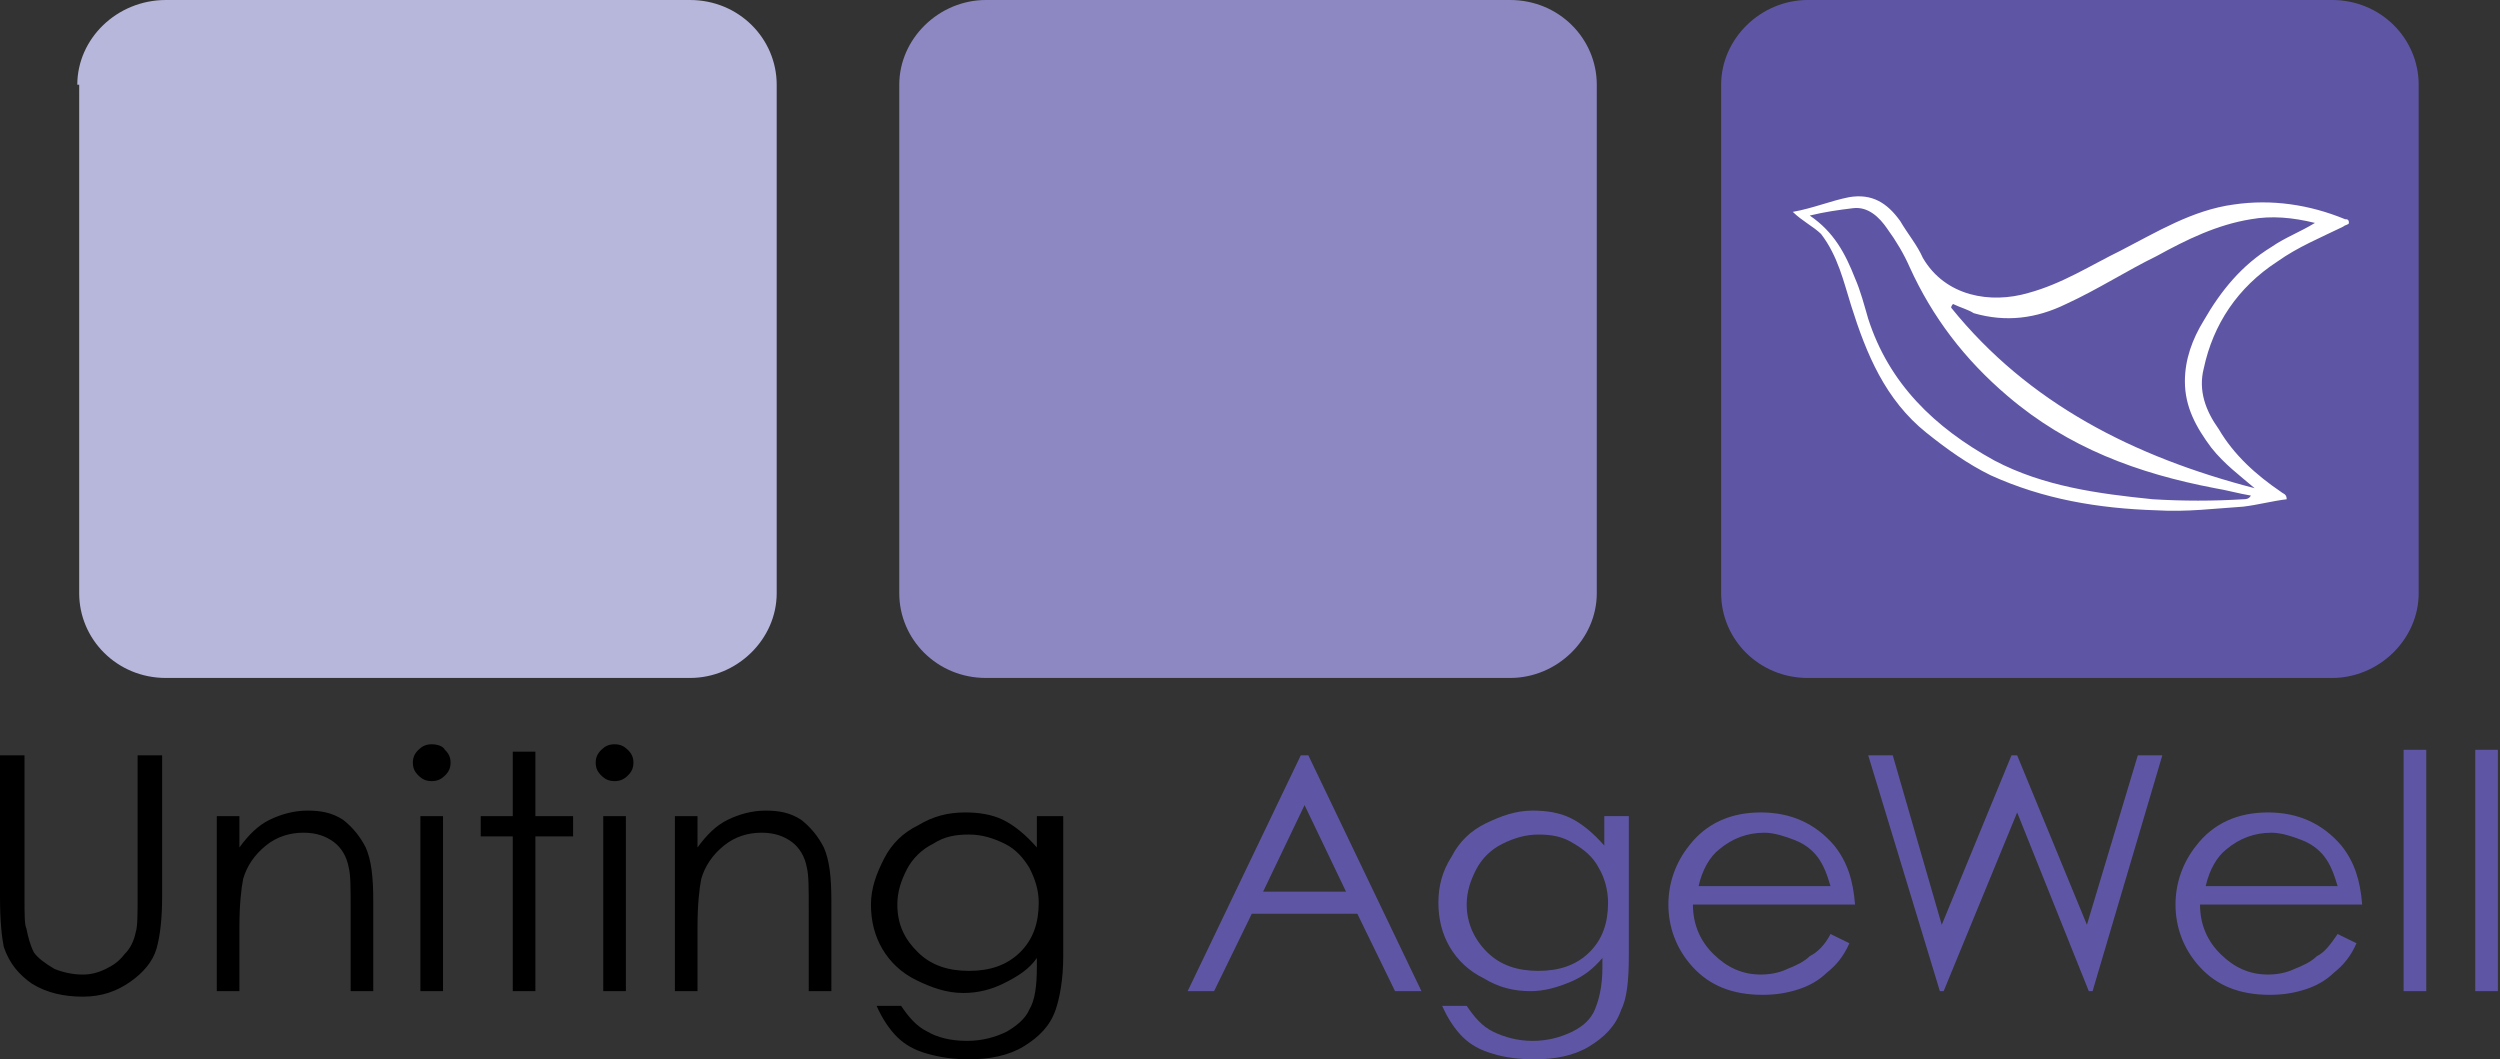 <svg width="236" height="100" viewBox="0 0 236 100" fill="none" xmlns="http://www.w3.org/2000/svg">
<rect x="0" y="0" width="236" height="100" fill="#333333" stroke="none"/>
<g clip-path="url(#clip0_5901_1691)">
<path d="M0 71.303H2.313V84.694C2.313 86.26 2.313 87.303 2.491 87.651C2.669 88.52 2.847 89.216 3.203 89.912C3.559 90.433 4.271 90.955 5.161 91.477C6.051 91.825 6.94 91.999 7.83 91.999C8.542 91.999 9.254 91.825 9.966 91.477C10.678 91.129 11.211 90.781 11.745 90.085C12.279 89.564 12.635 88.868 12.813 87.999C12.991 87.477 12.991 86.26 12.991 84.52V71.303H15.305V84.694C15.305 86.607 15.127 88.346 14.771 89.564C14.415 90.781 13.525 91.825 12.279 92.694C11.034 93.564 9.61 94.085 7.83 94.085C6.051 94.085 4.449 93.738 3.025 92.868C1.78 91.999 0.89 90.955 0.356 89.39C0.178 88.52 0 86.955 0 84.694L0 71.303ZM20.465 93.564H22.601V87.477C22.601 85.39 22.779 83.825 22.957 82.955C23.313 81.738 24.025 80.694 25.093 79.825C26.16 78.955 27.406 78.607 28.652 78.607C29.897 78.607 30.787 78.955 31.499 79.477C32.211 79.999 32.745 80.868 32.923 81.912C33.101 82.607 33.101 83.825 33.101 85.738V93.564H35.236V85.042C35.236 82.781 35.058 81.216 34.524 79.999C33.99 78.955 33.279 78.086 32.389 77.39C31.321 76.694 30.253 76.52 29.008 76.52C27.762 76.52 26.516 76.868 25.448 77.39C24.381 77.912 23.491 78.781 22.601 79.999V77.042H20.465V93.564ZM40.753 70.26C40.219 70.26 39.863 70.434 39.507 70.781C39.151 71.129 38.974 71.477 38.974 71.999C38.974 72.521 39.151 72.868 39.507 73.216C39.863 73.564 40.219 73.738 40.753 73.738C41.287 73.738 41.643 73.564 41.999 73.216C42.355 72.868 42.533 72.521 42.533 71.999C42.533 71.477 42.355 71.129 41.999 70.781C41.821 70.434 41.287 70.26 40.753 70.26ZM39.685 93.564H41.821V77.042H39.685V93.564ZM48.405 77.042H45.38V78.955H48.405V93.564H50.541V78.955H54.1V77.042H50.541V70.955H48.405V77.042ZM58.015 70.26C57.481 70.26 57.126 70.434 56.77 70.781C56.414 71.129 56.236 71.477 56.236 71.999C56.236 72.521 56.414 72.868 56.77 73.216C57.126 73.564 57.481 73.738 58.015 73.738C58.549 73.738 58.905 73.564 59.261 73.216C59.617 72.868 59.795 72.521 59.795 71.999C59.795 71.477 59.617 71.129 59.261 70.781C58.905 70.434 58.549 70.26 58.015 70.26ZM56.947 93.564H59.083V77.042H56.947V93.564ZM63.71 93.564H65.846V87.477C65.846 85.39 66.023 83.825 66.201 82.955C66.557 81.738 67.269 80.694 68.337 79.825C69.405 78.955 70.65 78.607 71.896 78.607C73.142 78.607 74.032 78.955 74.744 79.477C75.456 79.999 75.989 80.868 76.167 81.912C76.345 82.607 76.345 83.825 76.345 85.738V93.564H78.481V85.042C78.481 82.781 78.303 81.216 77.769 79.999C77.235 78.955 76.523 78.086 75.633 77.39C74.566 76.694 73.498 76.52 72.252 76.52C71.006 76.52 69.761 76.868 68.693 77.39C67.625 77.912 66.735 78.781 65.846 79.999V77.042H63.71V93.564ZM97.879 79.999C96.811 78.781 95.743 77.912 94.675 77.39C93.608 76.868 92.362 76.694 91.116 76.694C89.514 76.694 88.091 77.042 86.667 77.912C85.243 78.607 84.175 79.651 83.464 81.042C82.752 82.433 82.218 83.825 82.218 85.39C82.218 86.955 82.574 88.346 83.286 89.564C83.998 90.781 85.065 91.825 86.489 92.52C87.913 93.216 89.336 93.738 90.938 93.738C92.362 93.738 93.608 93.39 94.675 92.868C96.099 92.172 97.167 91.477 97.879 90.433V91.303C97.879 93.042 97.701 94.433 97.167 95.303C96.811 96.172 95.921 96.868 95.031 97.39C93.963 97.911 92.718 98.259 91.294 98.259C89.692 98.259 88.447 97.911 87.557 97.39C86.489 96.868 85.777 95.998 85.065 94.955H82.752C83.286 96.172 83.998 97.216 84.709 97.911C85.421 98.607 86.311 99.129 87.557 99.477C88.802 99.825 90.048 99.998 91.472 99.998C93.43 99.998 95.209 99.65 96.633 98.781C98.056 97.911 99.124 96.868 99.658 95.303C100.014 94.259 100.37 92.52 100.37 90.259V77.042H97.879V79.999ZM91.472 78.781C92.718 78.781 93.785 79.129 94.853 79.651C95.921 80.173 96.633 81.042 97.167 81.912C97.701 82.955 98.056 83.999 98.056 85.216C98.056 87.129 97.523 88.694 96.277 89.912C95.031 91.129 93.43 91.651 91.472 91.651C89.514 91.651 87.913 91.129 86.667 89.912C85.421 88.694 84.709 87.303 84.709 85.39C84.709 84.173 85.065 83.129 85.599 82.086C86.133 81.042 87.023 80.173 88.091 79.651C89.158 78.955 90.226 78.781 91.472 78.781Z" fill="black"/>
<path d="M123.507 71.303L134.184 93.564H131.693L128.134 86.259H118.168L114.609 93.564H112.117L122.795 71.303H123.507ZM123.151 75.999L119.236 84.172H127.066L123.151 75.999ZM151.625 77.042H153.76V90.259C153.76 92.52 153.582 94.259 153.048 95.303C152.514 96.868 151.447 97.911 150.023 98.781C148.599 99.65 146.82 99.998 144.862 99.998C143.438 99.998 142.015 99.824 140.947 99.476C139.701 99.129 138.811 98.607 138.099 97.911C137.388 97.216 136.676 96.172 136.142 94.955H138.455C139.167 95.998 139.879 96.868 140.947 97.389C142.015 97.911 143.26 98.259 144.684 98.259C146.108 98.259 147.353 97.911 148.421 97.389C149.489 96.868 150.201 96.172 150.557 95.303C150.913 94.433 151.269 93.216 151.269 91.303V90.433C150.379 91.477 149.489 92.172 148.243 92.694C146.998 93.216 145.752 93.564 144.506 93.564C142.904 93.564 141.481 93.216 140.057 92.346C138.633 91.65 137.566 90.607 136.854 89.39C136.142 88.172 135.786 86.781 135.786 85.216C135.786 83.651 136.142 82.259 137.032 80.868C137.744 79.477 138.811 78.433 140.235 77.738C141.659 77.042 143.082 76.52 144.684 76.52C145.93 76.52 147.176 76.694 148.243 77.216C149.311 77.738 150.379 78.607 151.447 79.825V77.042H151.625ZM145.218 78.781C143.972 78.781 142.904 79.129 141.837 79.651C140.769 80.172 139.879 81.042 139.345 82.085C138.811 83.129 138.455 84.172 138.455 85.39C138.455 87.129 139.167 88.694 140.413 89.911C141.659 91.129 143.26 91.65 145.218 91.65C147.175 91.65 148.777 91.129 150.023 89.911C151.269 88.694 151.802 87.129 151.802 85.216C151.802 83.998 151.447 82.781 150.913 81.912C150.379 80.868 149.489 80.172 148.599 79.651C147.531 78.955 146.464 78.781 145.218 78.781ZM172.802 88.172L174.581 89.042C174.048 90.259 173.336 91.129 172.446 91.824C171.734 92.52 170.844 93.042 169.777 93.39C168.709 93.737 167.641 93.911 166.395 93.911C163.548 93.911 161.412 93.042 159.811 91.303C158.209 89.564 157.497 87.477 157.497 85.39C157.497 83.303 158.209 81.39 159.455 79.825C161.056 77.738 163.37 76.694 166.217 76.694C169.065 76.694 171.378 77.738 173.158 79.825C174.404 81.39 174.937 83.129 175.115 85.39H159.811C159.811 87.303 160.523 88.868 161.768 90.085C163.014 91.303 164.438 91.998 166.217 91.998C167.107 91.998 167.997 91.824 168.709 91.477C169.599 91.129 170.31 90.781 170.844 90.259C171.556 89.911 172.268 89.216 172.802 88.172ZM172.802 83.651C172.446 82.433 172.09 81.564 171.556 80.868C171.022 80.172 170.31 79.651 169.421 79.303C168.531 78.955 167.463 78.607 166.573 78.607C164.972 78.607 163.548 79.129 162.302 80.172C161.412 80.868 160.701 82.085 160.345 83.651H172.802ZM183.124 93.564H183.48L190.42 76.694L197.183 93.564H197.538L204.123 71.303H201.81L197.005 87.303L190.42 71.303H189.886L183.302 87.303L178.675 71.303H176.361L183.124 93.564ZM220.673 88.172L222.453 89.042C221.919 90.259 221.207 91.129 220.317 91.824C219.606 92.52 218.716 93.042 217.648 93.39C216.58 93.737 215.513 93.911 214.267 93.911C211.419 93.911 209.284 93.042 207.682 91.303C206.081 89.564 205.369 87.477 205.369 85.39C205.369 83.303 206.081 81.39 207.326 79.825C208.928 77.738 211.241 76.694 214.089 76.694C216.936 76.694 219.25 77.738 221.029 79.825C222.275 81.39 222.809 83.129 222.987 85.39H207.682C207.682 87.303 208.394 88.868 209.64 90.085C210.886 91.303 212.309 91.998 214.089 91.998C214.979 91.998 215.868 91.824 216.58 91.477C217.47 91.129 218.182 90.781 218.716 90.259C219.428 89.911 219.962 89.216 220.673 88.172ZM220.673 83.651C220.317 82.433 219.962 81.564 219.428 80.868C218.894 80.172 218.182 79.651 217.292 79.303C216.402 78.955 215.335 78.607 214.445 78.607C212.843 78.607 211.419 79.129 210.174 80.172C209.284 80.868 208.572 82.085 208.216 83.651H220.673ZM226.902 93.564H229.038V70.781H226.902V93.564ZM233.665 93.564H235.8V70.781H233.665V93.564Z" fill="#5E56A5"/>
<path d="M7.297 8C7.297 3.652 11.034 0 15.661 0H65.134C69.761 0 73.32 3.652 73.32 8V55.999C73.32 60.347 69.583 63.999 65.134 63.999H15.661C11.034 63.999 7.475 60.347 7.475 55.999V8H7.297Z" fill="#B7B6DB"/>
<path d="M84.891 8C84.891 3.652 88.628 0 93.077 0H142.55C147.177 0 150.736 3.652 150.736 8V55.999C150.736 60.347 146.999 63.999 142.55 63.999H93.077C88.45 63.999 84.891 60.347 84.891 55.999V8Z" fill="#8D88C2"/>
<path d="M162.477 8C162.477 3.652 166.214 0 170.663 0H220.136C224.763 0 228.322 3.652 228.322 8V55.999C228.322 60.347 224.585 63.999 220.136 63.999H170.663C166.036 63.999 162.477 60.347 162.477 55.999V8Z" fill="#5E56A5"/>
<path d="M212.483 46.782C211.415 46.608 210.169 46.261 209.102 46.087C201.805 44.695 195.221 42.261 189.526 37.391C185.433 33.913 182.407 29.913 180.272 25.217C179.738 24 179.026 22.783 178.136 21.565C177.424 20.522 176.357 19.478 174.933 19.652C173.509 19.826 172.264 20 170.84 20.348C173.153 21.913 174.221 24 175.111 26.261C175.645 27.478 176.001 28.869 176.357 30.087C178.314 36.174 182.585 40.347 188.28 43.478C192.907 45.913 198.068 46.608 203.229 47.13C206.076 47.304 208.924 47.304 211.771 47.13C211.949 47.13 212.305 47.13 212.483 46.782ZM184.365 28.696C184.365 28.696 184.187 28.869 184.187 29.043C191.483 38.087 201.449 43.13 212.839 46.087C211.415 44.869 209.991 43.826 208.746 42.261C207.322 40.347 206.254 38.434 206.254 36C206.254 33.913 206.966 32 208.034 30.261C209.635 27.478 211.593 25.044 214.44 23.304C215.686 22.435 217.11 21.913 218.533 21.044C216.398 20.522 214.44 20.348 212.483 20.696C209.28 21.217 206.432 22.609 203.585 24.174C200.737 25.565 198.068 27.304 195.043 28.696C192.195 30.087 189.348 30.435 186.323 29.565C185.789 29.217 185.077 29.043 184.365 28.696ZM169.238 20C171.196 19.652 172.798 18.957 174.577 18.609C176.713 18.261 178.136 19.131 179.382 20.87C180.094 22.087 180.984 23.13 181.518 24.348C183.653 28 187.924 28.696 191.483 27.652C194.687 26.783 197.356 25.044 200.203 23.652C203.585 21.913 206.966 19.826 210.881 19.304C214.44 18.783 218 19.304 221.381 20.696C221.559 20.696 221.737 20.696 221.737 21.044C221.737 21.217 221.381 21.217 221.203 21.391C219.067 22.435 216.932 23.304 214.974 24.696C211.237 27.13 208.924 30.609 208.034 34.782C207.5 36.869 208.212 38.782 209.457 40.521C210.881 42.956 213.017 44.869 215.33 46.434C215.508 46.608 215.864 46.608 215.864 47.13C214.44 47.304 213.195 47.652 211.771 47.826C209.102 48 206.432 48.347 203.585 48.173C198.068 48 192.907 47.13 187.924 44.869C185.789 43.826 183.831 42.434 181.874 40.869C177.958 37.739 176.179 33.391 174.755 28.869C174.043 26.609 173.509 24.174 171.908 22.087C171.196 21.391 170.128 20.87 169.238 20Z" fill="white"/>
</g>
<defs>
<clipPath id="clip0_5901_1691">
<rect width="235.798" height="99.998" fill="white"/>
</clipPath>
</defs>
</svg>
